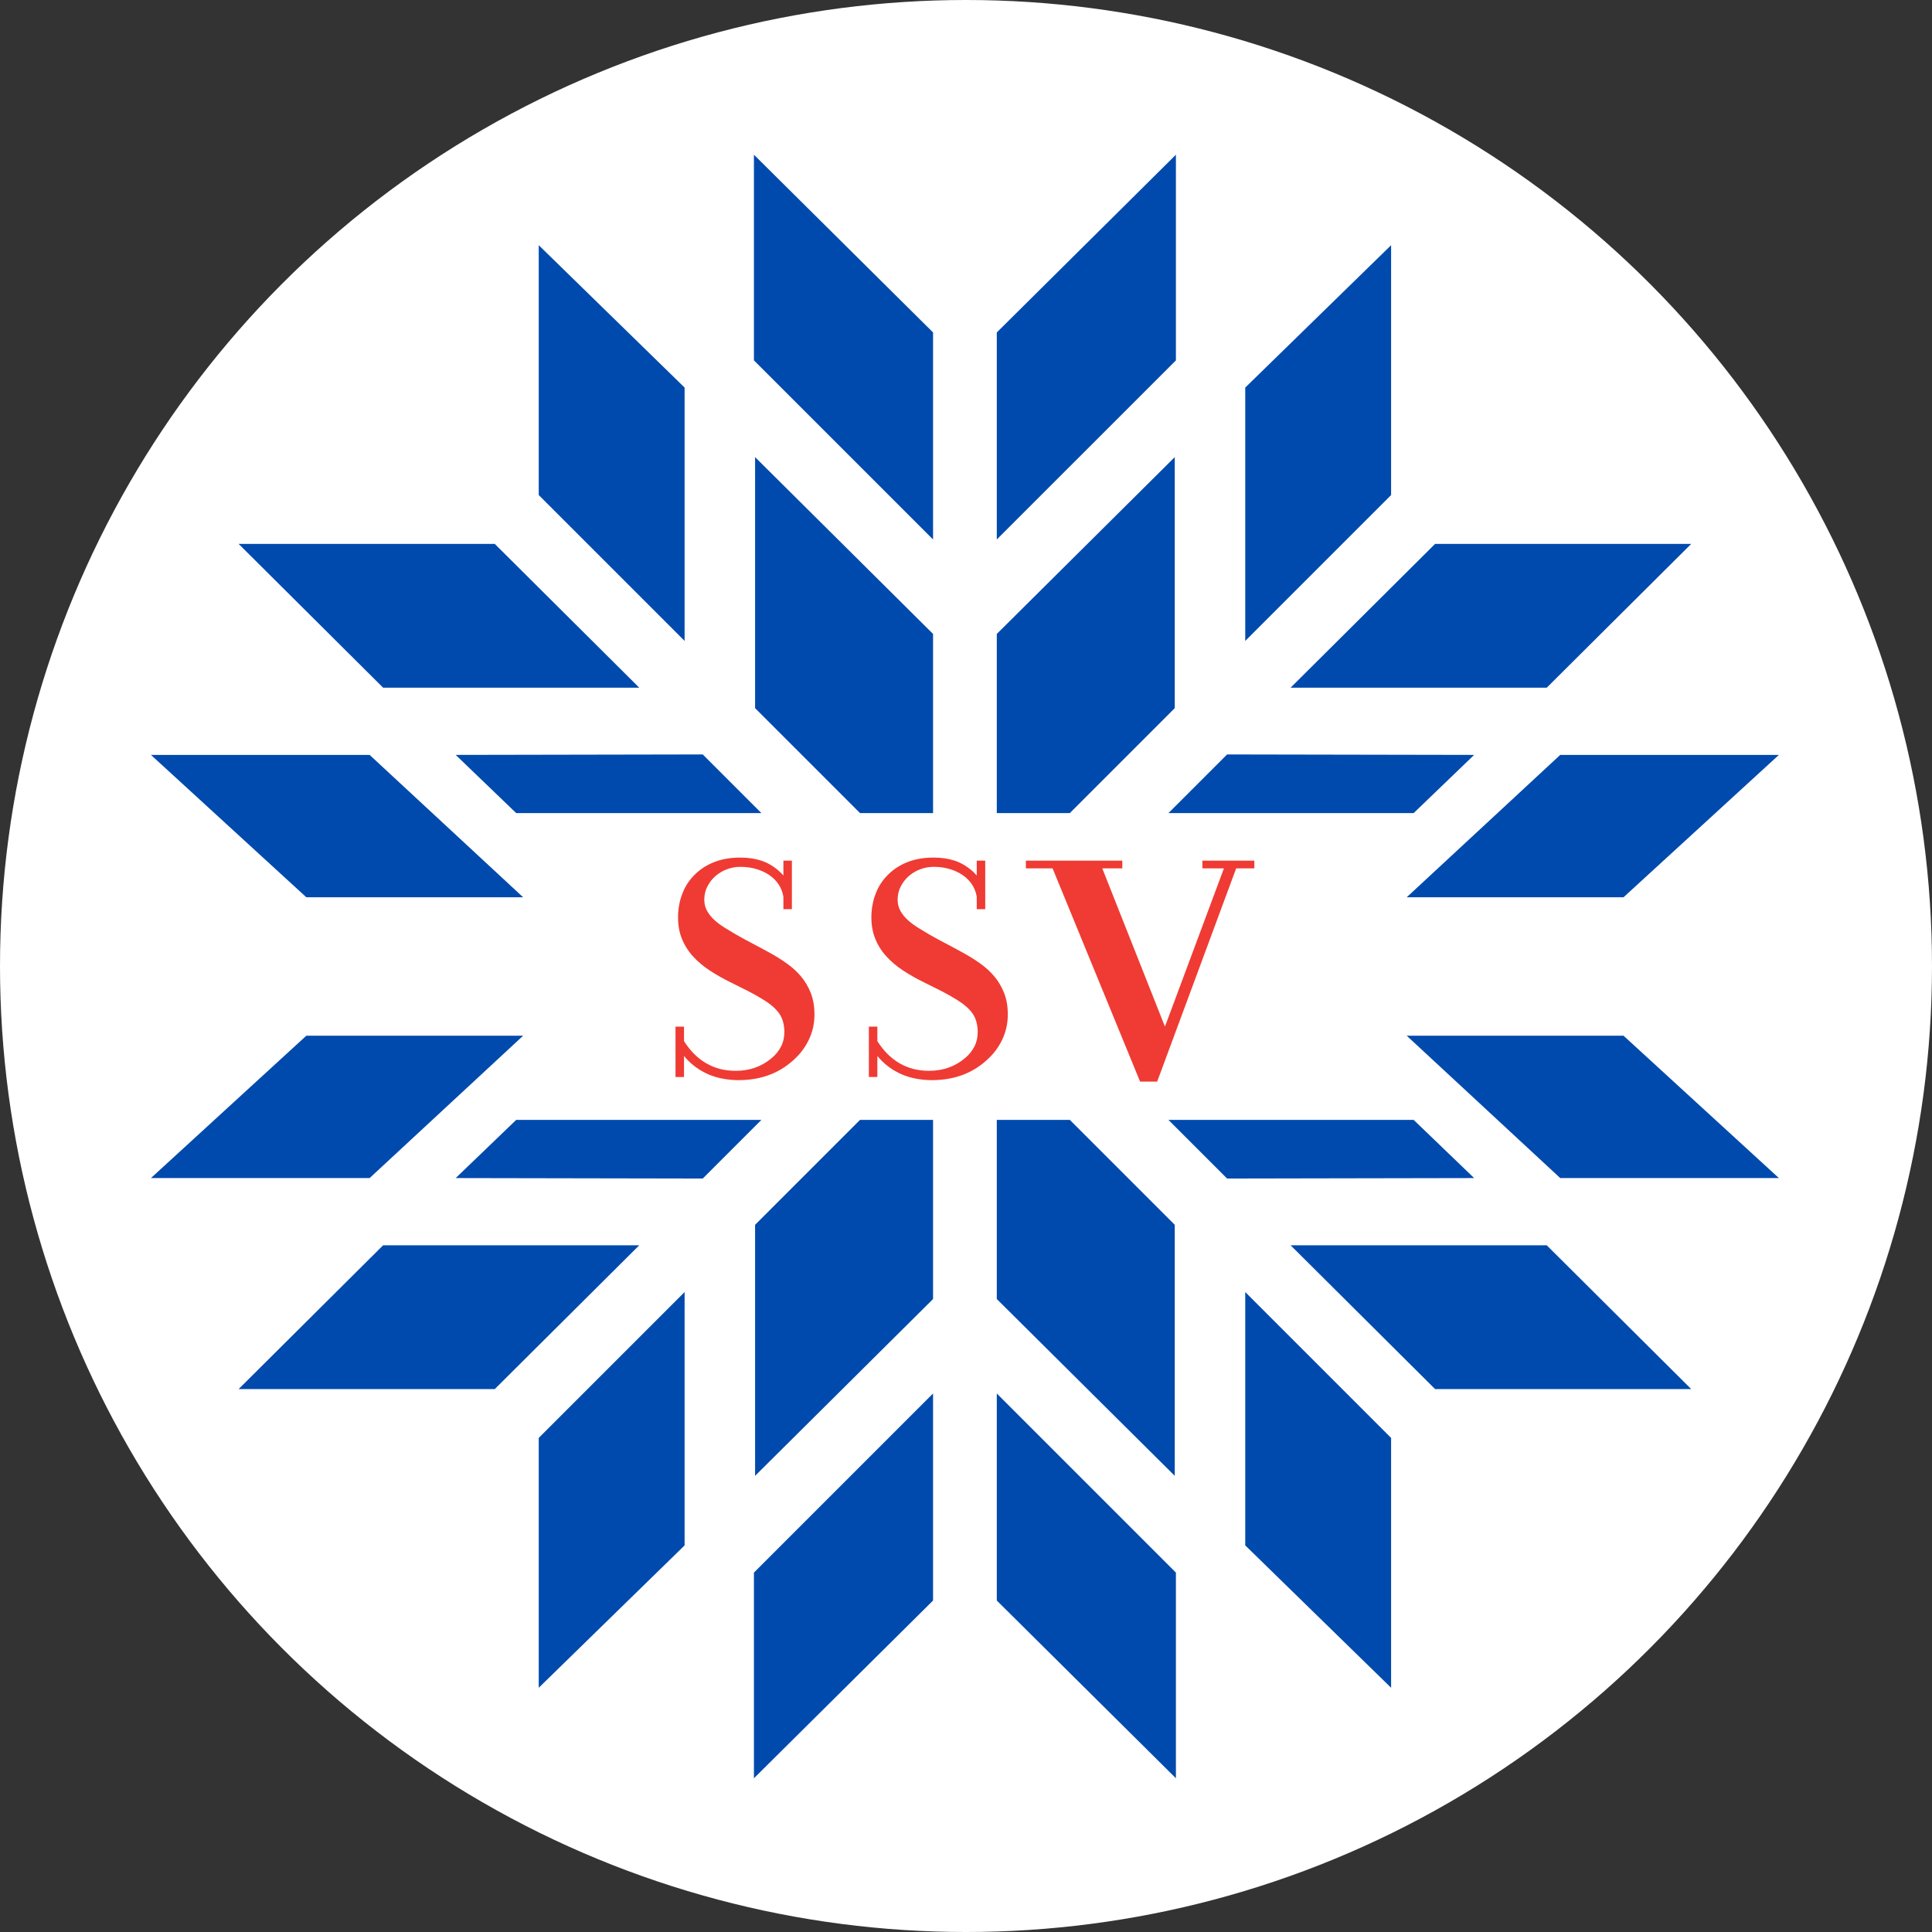 <?xml version="1.0" encoding="UTF-8"?> <svg xmlns="http://www.w3.org/2000/svg" width="512" height="512" viewBox="0 0 512 512" fill="none"><rect x="0" y="0" width="512" height="512" fill="#333333" stroke="none"/><circle cx="256" cy="256" r="256" fill="white"></circle><path d="M40 200.058H97.951L138.64 237.788H81.182L40 200.058Z" fill="#004AAD"></path><path d="M120.763 200.058L136.792 215.47H201.771L186.235 199.934L120.763 200.058Z" fill="#004AAD"></path><path d="M131.119 144.141L169.404 182.241H101.527L63.242 144.141H131.119Z" fill="#004AAD"></path><path d="M142.772 64.982V131.194L181.427 169.849V102.712L142.772 64.982Z" fill="#004AAD"></path><path d="M199.798 41V95.499L247.268 142.969V88.101L199.798 41Z" fill="#004AAD"></path><path d="M247.268 168V215.47H227.91L200.106 187.666V121.145L247.268 168Z" fill="#004AAD"></path><path d="M40 312.2H97.951L138.64 274.47H81.182L40 312.2Z" fill="#004AAD"></path><path d="M120.763 312.2L136.792 296.787H201.771L186.235 312.323L120.763 312.2Z" fill="#004AAD"></path><path d="M131.119 368.116L169.404 330.016H101.527L63.242 368.116H131.119Z" fill="#004AAD"></path><path d="M142.772 447.275V381.063L181.427 342.408V409.545L142.772 447.275Z" fill="#004AAD"></path><path d="M199.798 471.257V416.758L247.268 369.287V424.156L199.798 471.257Z" fill="#004AAD"></path><path d="M247.268 344.258V296.787H227.91L200.106 324.591V391.112L247.268 344.258Z" fill="#004AAD"></path><path d="M471.427 200.058H413.476L372.787 237.788H430.245L471.427 200.058Z" fill="#004AAD"></path><path d="M390.666 200.058L374.637 215.47H309.657L325.194 199.934L390.666 200.058Z" fill="#004AAD"></path><path d="M380.31 144.141L342.025 182.241H409.902L448.187 144.141H380.31Z" fill="#004AAD"></path><path d="M368.657 64.982V131.194L330.002 169.849V102.712L368.657 64.982Z" fill="#004AAD"></path><path d="M311.63 41V95.499L264.16 142.969V88.101L311.63 41Z" fill="#004AAD"></path><path d="M264.16 168V215.47H283.518L311.322 187.666V121.145L264.16 168Z" fill="#004AAD"></path><path d="M471.427 312.199H413.476L372.787 274.47H430.245L471.427 312.199Z" fill="#004AAD"></path><path d="M390.666 312.2L374.637 296.787H309.657L325.194 312.323L390.666 312.2Z" fill="#004AAD"></path><path d="M380.31 368.116L342.025 330.016H409.902L448.187 368.116H380.31Z" fill="#004AAD"></path><path d="M368.657 447.275V381.063L330.002 342.408V409.545L368.657 447.275Z" fill="#004AAD"></path><path d="M311.63 471.257V416.758L264.16 369.287V424.156L311.63 471.257Z" fill="#004AAD"></path><path d="M264.16 344.258V296.787H283.518L311.322 324.591V391.112L264.16 344.258Z" fill="#004AAD"></path><path d="M207.609 237.666C207.262 235.592 206.279 233.872 204.663 232.507C203.624 231.634 202.381 230.951 200.938 230.459C199.493 229.967 197.905 229.722 196.173 229.722C194.96 229.722 193.775 229.94 192.62 230.377C191.464 230.814 190.455 231.415 189.588 232.178C188.722 232.944 188.014 233.857 187.466 234.922C186.916 235.987 186.643 237.147 186.643 238.403C186.643 239.55 186.903 240.574 187.422 241.475C187.941 242.375 188.62 243.195 189.458 243.932C190.295 244.669 191.204 245.339 192.187 245.939C193.169 246.54 194.122 247.113 195.046 247.659C196.489 248.478 197.919 249.256 199.335 249.993C200.749 250.73 202.294 251.563 203.97 252.491C205.471 253.31 206.944 254.225 208.389 255.235C209.832 256.246 211.103 257.393 212.2 258.675C213.297 259.959 214.178 261.433 214.843 263.097C215.506 264.764 215.839 266.689 215.839 268.872C215.839 271.22 215.348 273.431 214.366 275.506C213.384 277.582 211.997 279.411 210.208 280.993C206.164 284.652 201.081 286.399 194.959 286.235C191.956 286.125 189.313 285.511 187.032 284.393C184.75 283.274 182.83 281.759 181.271 279.847V285.417H179.018V272.066H181.271V275.916C184.62 281.158 189.184 283.779 194.96 283.779C198.714 283.779 201.92 282.632 204.577 280.339C205.558 279.52 206.353 278.537 206.96 277.39C207.565 276.244 207.869 274.88 207.869 273.295C207.811 271.33 207.334 269.733 206.44 268.504C205.543 267.275 204.259 266.143 202.585 265.105C201.198 264.232 199.812 263.44 198.426 262.73C197.04 262.021 195.509 261.256 193.834 260.436C191.812 259.453 189.92 258.389 188.159 257.242C186.396 256.095 184.867 254.799 183.567 253.352C182.268 251.906 181.271 250.268 180.579 248.438C179.885 246.609 179.595 244.466 179.712 242.008C179.827 240.042 180.26 238.158 181.011 236.357C181.762 234.555 182.888 232.945 184.39 231.524C185.833 230.16 187.537 229.108 189.502 228.371C191.464 227.634 193.688 227.266 196.173 227.266C198.252 227.266 200.115 227.54 201.76 228.085C203.407 228.631 204.951 229.532 206.396 230.787C206.626 231.006 206.829 231.197 207.002 231.361C207.176 231.524 207.377 231.744 207.609 232.016V228.084H209.861V240.943H207.609V237.666Z" fill="#EF3B33"></path><path d="M258.847 237.666C258.5 235.592 257.518 233.872 255.901 232.506C254.862 231.633 253.619 230.95 252.176 230.459C250.731 229.967 249.144 229.721 247.411 229.721C246.198 229.721 245.014 229.94 243.859 230.377C242.702 230.814 241.693 231.414 240.826 232.178C239.96 232.944 239.252 233.857 238.704 234.922C238.154 235.986 237.881 237.147 237.881 238.403C237.881 239.55 238.141 240.574 238.66 241.474C239.18 242.375 239.858 243.194 240.696 243.932C241.533 244.669 242.442 245.338 243.426 245.939C244.407 246.54 245.36 247.113 246.285 247.659C247.728 248.478 249.157 249.256 250.573 249.993C251.988 250.73 253.532 251.563 255.208 252.491C256.709 253.31 258.182 254.225 259.627 255.235C261.07 256.246 262.341 257.392 263.439 258.675C264.535 259.958 265.417 261.433 266.081 263.097C266.744 264.763 267.078 266.688 267.078 268.872C267.078 271.22 266.586 273.431 265.605 275.506C264.622 277.582 263.235 279.41 261.446 280.993C257.402 284.652 252.319 286.399 246.198 286.235C243.194 286.125 240.551 285.511 238.27 284.393C235.988 283.274 234.069 281.759 232.509 279.847V285.416H230.257V272.066H232.509V275.916C235.858 281.158 240.422 283.779 246.198 283.779C249.952 283.779 253.158 282.632 255.815 280.339C256.796 279.52 257.591 278.537 258.198 277.39C258.804 276.244 259.107 274.88 259.107 273.295C259.049 271.329 258.573 269.732 257.678 268.503C256.782 267.275 255.498 266.143 253.823 265.105C252.436 264.232 251.05 263.44 249.664 262.73C248.278 262.021 246.747 261.255 245.072 260.436C243.05 259.453 241.159 258.389 239.397 257.242C237.635 256.095 236.105 254.799 234.805 253.352C233.506 251.905 232.51 250.268 231.817 248.438C231.123 246.609 230.834 244.465 230.95 242.008C231.065 240.042 231.498 238.158 232.25 236.357C233 234.555 234.126 232.945 235.628 231.524C237.072 230.16 238.776 229.108 240.74 228.371C242.702 227.634 244.927 227.266 247.411 227.266C249.49 227.266 251.353 227.54 252.999 228.085C254.645 228.631 256.19 229.532 257.634 230.787C257.864 231.006 258.067 231.197 258.24 231.361C258.414 231.524 258.616 231.743 258.847 232.016V228.084H261.099V240.943H258.847V237.666Z" fill="#EF3B33"></path><path d="M271.869 228.083H297.422V230.131H292.115L308.724 272.066L324.351 230.131H318.651V228.083H332.409V230.131H327.594L306.661 286.645H302.139L278.946 230.131H271.87L271.869 228.083Z" fill="#EF3B33"></path></svg> 